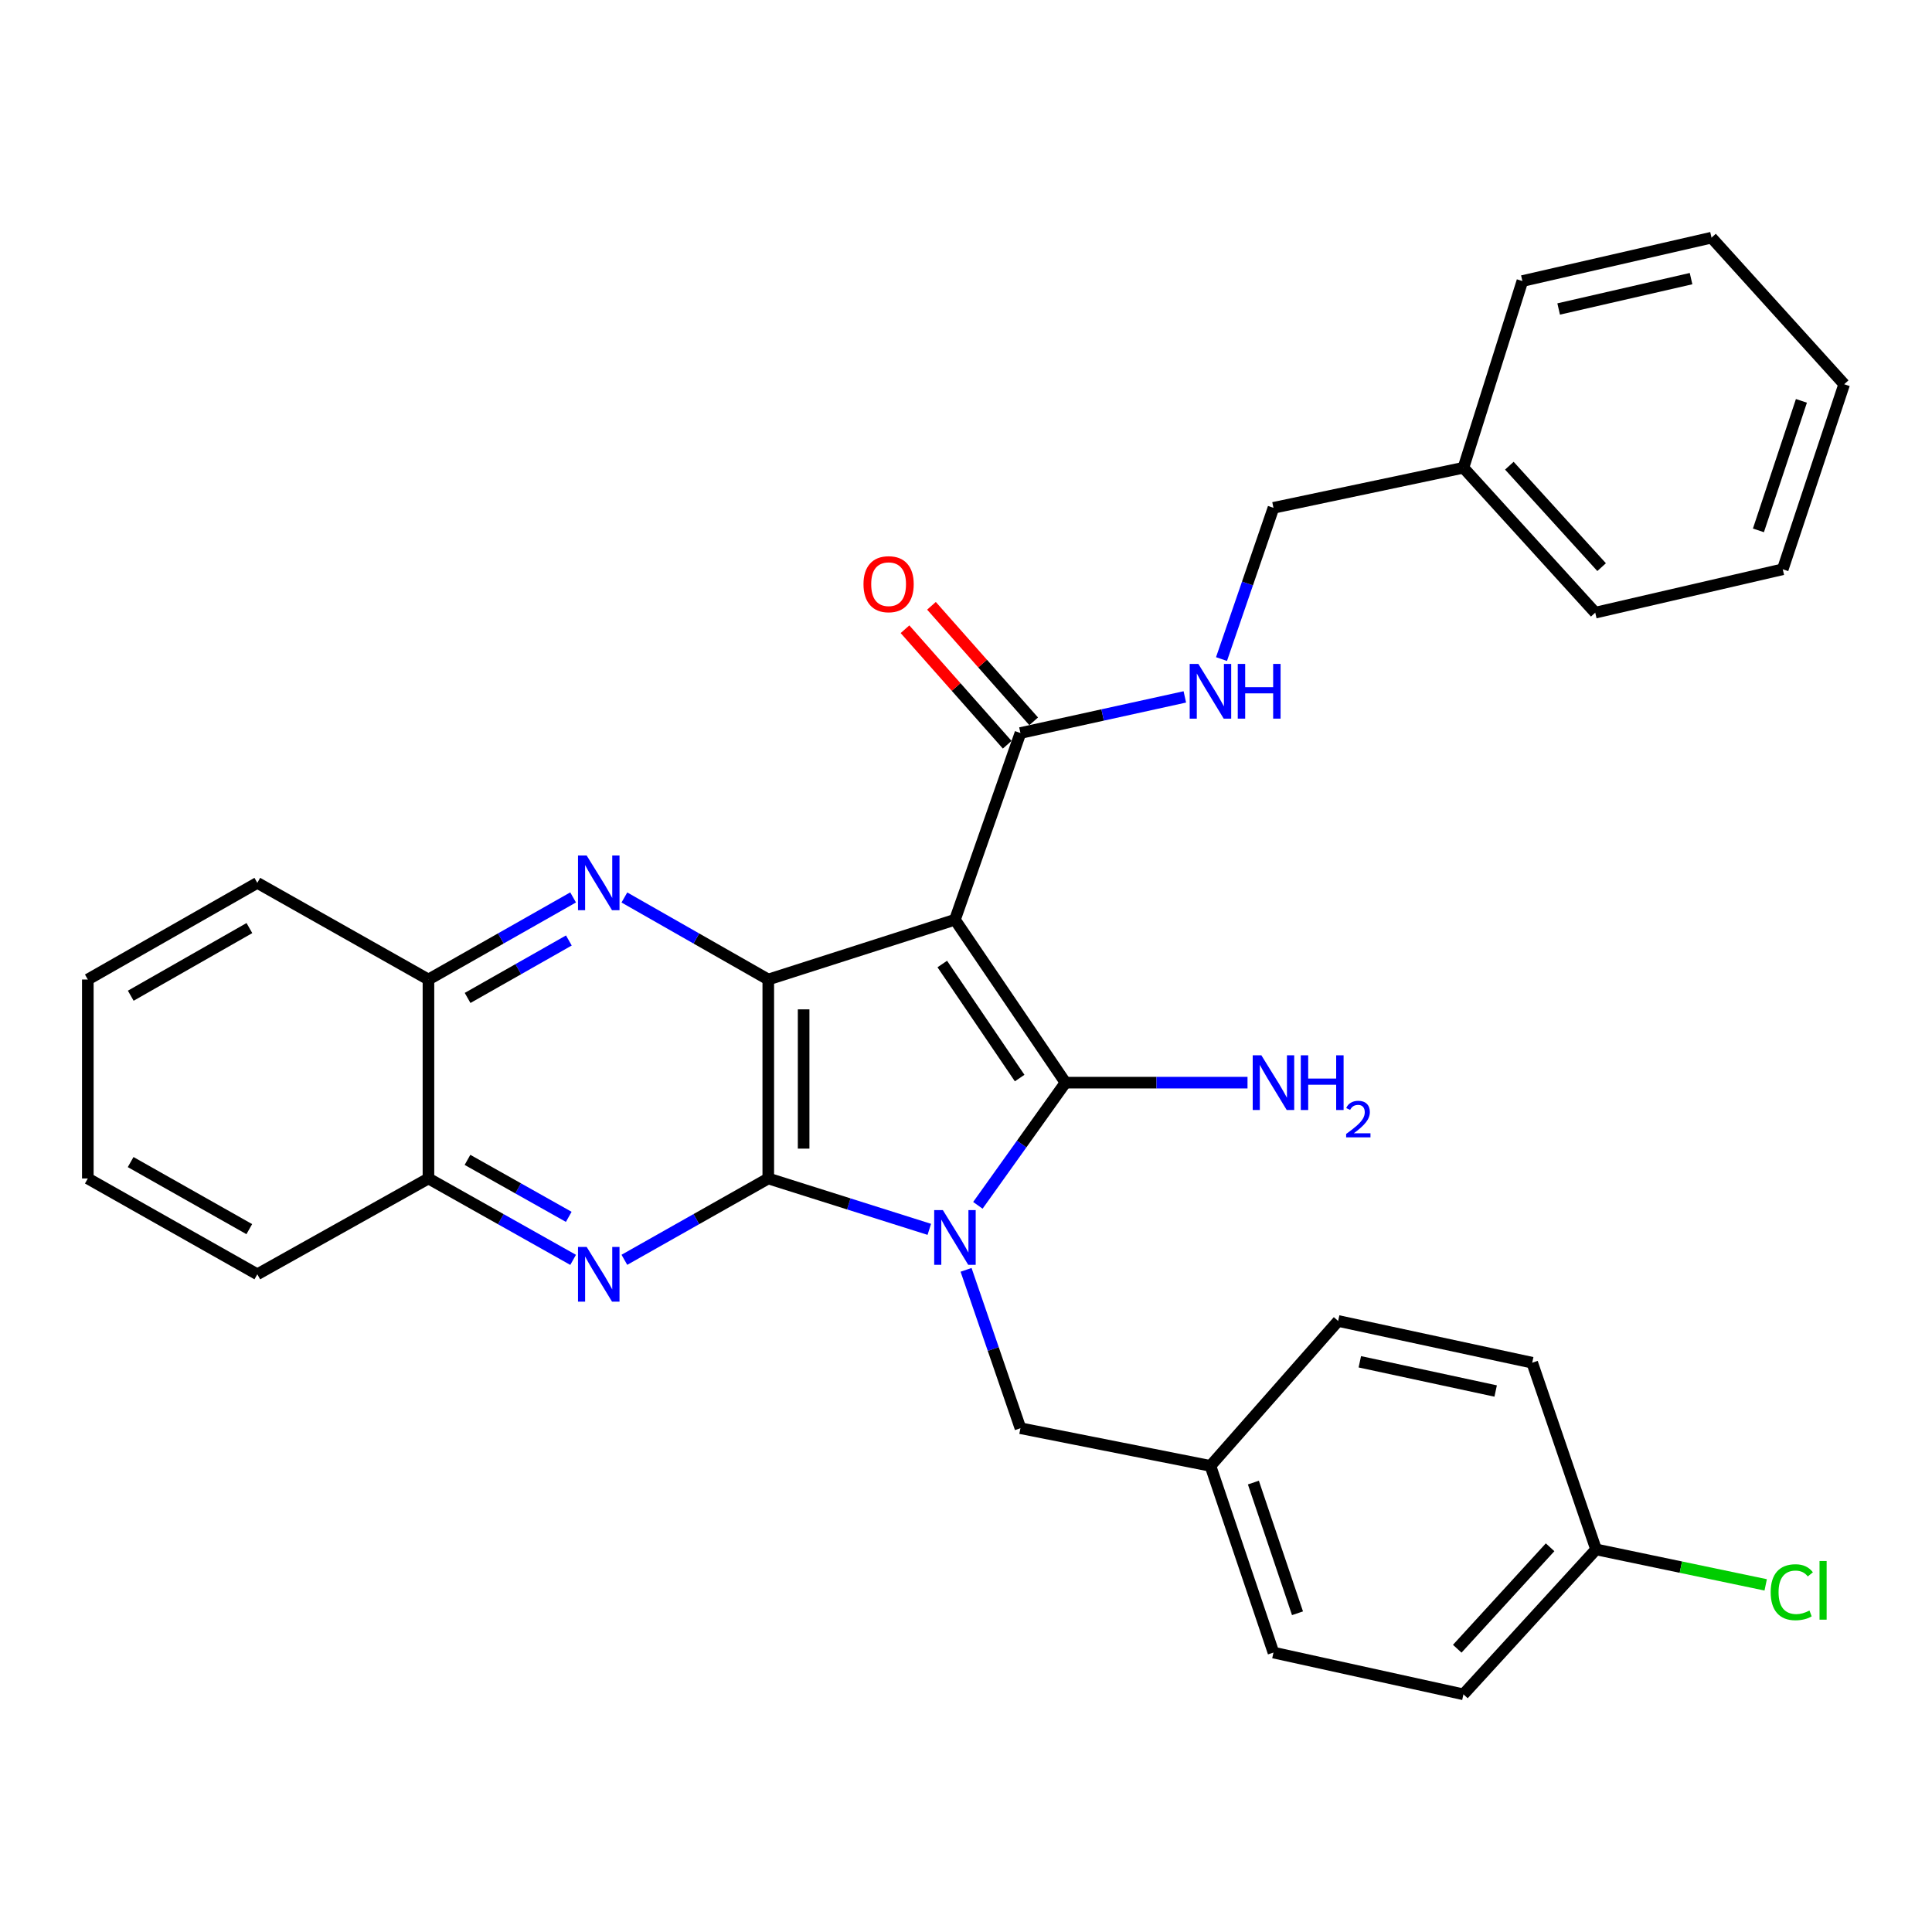 <?xml version='1.0' encoding='iso-8859-1'?>
<svg version='1.1' baseProfile='full'
              xmlns='http://www.w3.org/2000/svg'
                      xmlns:rdkit='http://www.rdkit.org/xml'
                      xmlns:xlink='http://www.w3.org/1999/xlink'
                  xml:space='preserve'
width='1000px' height='1000px' viewBox='0 0 1000 1000'>
<!-- END OF HEADER -->
<rect style='opacity:1.0;fill:#FFFFFF;stroke:none' width='1000' height='1000' x='0' y='0'> </rect>
<path class='bond-0' d='M 506.147,623.878 L 528.821,592.129' style='fill:none;fill-rule:evenodd;stroke:#0000FF;stroke-width:6px;stroke-linecap:butt;stroke-linejoin:miter;stroke-opacity:1' />
<path class='bond-0' d='M 528.821,592.129 L 551.496,560.38' style='fill:none;fill-rule:evenodd;stroke:#000000;stroke-width:6px;stroke-linecap:butt;stroke-linejoin:miter;stroke-opacity:1' />
<path class='bond-2' d='M 481.004,636.306 L 439.332,623.14' style='fill:none;fill-rule:evenodd;stroke:#0000FF;stroke-width:6px;stroke-linecap:butt;stroke-linejoin:miter;stroke-opacity:1' />
<path class='bond-2' d='M 439.332,623.14 L 397.659,609.974' style='fill:none;fill-rule:evenodd;stroke:#000000;stroke-width:6px;stroke-linecap:butt;stroke-linejoin:miter;stroke-opacity:1' />
<path class='bond-7' d='M 500.035,657.27 L 514.106,698.256' style='fill:none;fill-rule:evenodd;stroke:#0000FF;stroke-width:6px;stroke-linecap:butt;stroke-linejoin:miter;stroke-opacity:1' />
<path class='bond-7' d='M 514.106,698.256 L 528.177,739.242' style='fill:none;fill-rule:evenodd;stroke:#000000;stroke-width:6px;stroke-linecap:butt;stroke-linejoin:miter;stroke-opacity:1' />
<path class='bond-1' d='M 551.496,560.38 L 494.277,476.051' style='fill:none;fill-rule:evenodd;stroke:#000000;stroke-width:6px;stroke-linecap:butt;stroke-linejoin:miter;stroke-opacity:1' />
<path class='bond-1' d='M 527.772,558.004 L 487.719,498.974' style='fill:none;fill-rule:evenodd;stroke:#000000;stroke-width:6px;stroke-linecap:butt;stroke-linejoin:miter;stroke-opacity:1' />
<path class='bond-11' d='M 551.496,560.38 L 598.603,560.38' style='fill:none;fill-rule:evenodd;stroke:#000000;stroke-width:6px;stroke-linecap:butt;stroke-linejoin:miter;stroke-opacity:1' />
<path class='bond-11' d='M 598.603,560.38 L 645.711,560.38' style='fill:none;fill-rule:evenodd;stroke:#0000FF;stroke-width:6px;stroke-linecap:butt;stroke-linejoin:miter;stroke-opacity:1' />
<path class='bond-6' d='M 494.277,476.051 L 528.177,379.413' style='fill:none;fill-rule:evenodd;stroke:#000000;stroke-width:6px;stroke-linecap:butt;stroke-linejoin:miter;stroke-opacity:1' />
<path class='bond-31' d='M 494.277,476.051 L 397.659,506.993' style='fill:none;fill-rule:evenodd;stroke:#000000;stroke-width:6px;stroke-linecap:butt;stroke-linejoin:miter;stroke-opacity:1' />
<path class='bond-3' d='M 397.659,609.974 L 397.659,506.993' style='fill:none;fill-rule:evenodd;stroke:#000000;stroke-width:6px;stroke-linecap:butt;stroke-linejoin:miter;stroke-opacity:1' />
<path class='bond-3' d='M 415.956,594.527 L 415.956,522.441' style='fill:none;fill-rule:evenodd;stroke:#000000;stroke-width:6px;stroke-linecap:butt;stroke-linejoin:miter;stroke-opacity:1' />
<path class='bond-4' d='M 397.659,609.974 L 360.417,631.024' style='fill:none;fill-rule:evenodd;stroke:#000000;stroke-width:6px;stroke-linecap:butt;stroke-linejoin:miter;stroke-opacity:1' />
<path class='bond-4' d='M 360.417,631.024 L 323.175,652.074' style='fill:none;fill-rule:evenodd;stroke:#0000FF;stroke-width:6px;stroke-linecap:butt;stroke-linejoin:miter;stroke-opacity:1' />
<path class='bond-5' d='M 397.659,506.993 L 360.42,485.764' style='fill:none;fill-rule:evenodd;stroke:#000000;stroke-width:6px;stroke-linecap:butt;stroke-linejoin:miter;stroke-opacity:1' />
<path class='bond-5' d='M 360.42,485.764 L 323.181,464.534' style='fill:none;fill-rule:evenodd;stroke:#0000FF;stroke-width:6px;stroke-linecap:butt;stroke-linejoin:miter;stroke-opacity:1' />
<path class='bond-8' d='M 296.647,652.104 L 259.206,631.039' style='fill:none;fill-rule:evenodd;stroke:#0000FF;stroke-width:6px;stroke-linecap:butt;stroke-linejoin:miter;stroke-opacity:1' />
<path class='bond-8' d='M 259.206,631.039 L 221.765,609.974' style='fill:none;fill-rule:evenodd;stroke:#000000;stroke-width:6px;stroke-linecap:butt;stroke-linejoin:miter;stroke-opacity:1' />
<path class='bond-8' d='M 294.386,629.838 L 268.178,615.093' style='fill:none;fill-rule:evenodd;stroke:#0000FF;stroke-width:6px;stroke-linecap:butt;stroke-linejoin:miter;stroke-opacity:1' />
<path class='bond-8' d='M 268.178,615.093 L 241.969,600.348' style='fill:none;fill-rule:evenodd;stroke:#000000;stroke-width:6px;stroke-linecap:butt;stroke-linejoin:miter;stroke-opacity:1' />
<path class='bond-33' d='M 296.642,464.504 L 259.204,485.749' style='fill:none;fill-rule:evenodd;stroke:#0000FF;stroke-width:6px;stroke-linecap:butt;stroke-linejoin:miter;stroke-opacity:1' />
<path class='bond-33' d='M 259.204,485.749 L 221.765,506.993' style='fill:none;fill-rule:evenodd;stroke:#000000;stroke-width:6px;stroke-linecap:butt;stroke-linejoin:miter;stroke-opacity:1' />
<path class='bond-33' d='M 294.44,486.791 L 268.234,501.662' style='fill:none;fill-rule:evenodd;stroke:#0000FF;stroke-width:6px;stroke-linecap:butt;stroke-linejoin:miter;stroke-opacity:1' />
<path class='bond-33' d='M 268.234,501.662 L 242.027,516.533' style='fill:none;fill-rule:evenodd;stroke:#000000;stroke-width:6px;stroke-linecap:butt;stroke-linejoin:miter;stroke-opacity:1' />
<path class='bond-10' d='M 528.177,379.413 L 570.721,370.065' style='fill:none;fill-rule:evenodd;stroke:#000000;stroke-width:6px;stroke-linecap:butt;stroke-linejoin:miter;stroke-opacity:1' />
<path class='bond-10' d='M 570.721,370.065 L 613.266,360.716' style='fill:none;fill-rule:evenodd;stroke:#0000FF;stroke-width:6px;stroke-linecap:butt;stroke-linejoin:miter;stroke-opacity:1' />
<path class='bond-12' d='M 535.029,373.351 L 508.579,343.458' style='fill:none;fill-rule:evenodd;stroke:#000000;stroke-width:6px;stroke-linecap:butt;stroke-linejoin:miter;stroke-opacity:1' />
<path class='bond-12' d='M 508.579,343.458 L 482.129,313.564' style='fill:none;fill-rule:evenodd;stroke:#FF0000;stroke-width:6px;stroke-linecap:butt;stroke-linejoin:miter;stroke-opacity:1' />
<path class='bond-12' d='M 521.326,385.476 L 494.876,355.582' style='fill:none;fill-rule:evenodd;stroke:#000000;stroke-width:6px;stroke-linecap:butt;stroke-linejoin:miter;stroke-opacity:1' />
<path class='bond-12' d='M 494.876,355.582 L 468.426,325.689' style='fill:none;fill-rule:evenodd;stroke:#FF0000;stroke-width:6px;stroke-linecap:butt;stroke-linejoin:miter;stroke-opacity:1' />
<path class='bond-13' d='M 528.177,739.242 L 626.523,758.738' style='fill:none;fill-rule:evenodd;stroke:#000000;stroke-width:6px;stroke-linecap:butt;stroke-linejoin:miter;stroke-opacity:1' />
<path class='bond-9' d='M 221.765,609.974 L 221.765,506.993' style='fill:none;fill-rule:evenodd;stroke:#000000;stroke-width:6px;stroke-linecap:butt;stroke-linejoin:miter;stroke-opacity:1' />
<path class='bond-22' d='M 221.765,609.974 L 133.188,659.569' style='fill:none;fill-rule:evenodd;stroke:#000000;stroke-width:6px;stroke-linecap:butt;stroke-linejoin:miter;stroke-opacity:1' />
<path class='bond-23' d='M 221.765,506.993 L 133.188,456.972' style='fill:none;fill-rule:evenodd;stroke:#000000;stroke-width:6px;stroke-linecap:butt;stroke-linejoin:miter;stroke-opacity:1' />
<path class='bond-14' d='M 632.25,341.133 L 645.696,301.992' style='fill:none;fill-rule:evenodd;stroke:#0000FF;stroke-width:6px;stroke-linecap:butt;stroke-linejoin:miter;stroke-opacity:1' />
<path class='bond-14' d='M 645.696,301.992 L 659.142,262.852' style='fill:none;fill-rule:evenodd;stroke:#000000;stroke-width:6px;stroke-linecap:butt;stroke-linejoin:miter;stroke-opacity:1' />
<path class='bond-17' d='M 626.523,758.738 L 692.626,683.731' style='fill:none;fill-rule:evenodd;stroke:#000000;stroke-width:6px;stroke-linecap:butt;stroke-linejoin:miter;stroke-opacity:1' />
<path class='bond-18' d='M 626.523,758.738 L 659.142,855.366' style='fill:none;fill-rule:evenodd;stroke:#000000;stroke-width:6px;stroke-linecap:butt;stroke-linejoin:miter;stroke-opacity:1' />
<path class='bond-18' d='M 648.752,767.38 L 671.585,835.02' style='fill:none;fill-rule:evenodd;stroke:#000000;stroke-width:6px;stroke-linecap:butt;stroke-linejoin:miter;stroke-opacity:1' />
<path class='bond-21' d='M 659.142,262.852 L 757.468,242.105' style='fill:none;fill-rule:evenodd;stroke:#000000;stroke-width:6px;stroke-linecap:butt;stroke-linejoin:miter;stroke-opacity:1' />
<path class='bond-15' d='M 826.122,801.97 L 757.468,876.987' style='fill:none;fill-rule:evenodd;stroke:#000000;stroke-width:6px;stroke-linecap:butt;stroke-linejoin:miter;stroke-opacity:1' />
<path class='bond-15' d='M 802.326,800.87 L 754.268,853.382' style='fill:none;fill-rule:evenodd;stroke:#000000;stroke-width:6px;stroke-linecap:butt;stroke-linejoin:miter;stroke-opacity:1' />
<path class='bond-16' d='M 826.122,801.97 L 870.02,811.149' style='fill:none;fill-rule:evenodd;stroke:#000000;stroke-width:6px;stroke-linecap:butt;stroke-linejoin:miter;stroke-opacity:1' />
<path class='bond-16' d='M 870.02,811.149 L 913.918,820.329' style='fill:none;fill-rule:evenodd;stroke:#00CC00;stroke-width:6px;stroke-linecap:butt;stroke-linejoin:miter;stroke-opacity:1' />
<path class='bond-32' d='M 826.122,801.97 L 793.065,705.342' style='fill:none;fill-rule:evenodd;stroke:#000000;stroke-width:6px;stroke-linecap:butt;stroke-linejoin:miter;stroke-opacity:1' />
<path class='bond-20' d='M 692.626,683.731 L 793.065,705.342' style='fill:none;fill-rule:evenodd;stroke:#000000;stroke-width:6px;stroke-linecap:butt;stroke-linejoin:miter;stroke-opacity:1' />
<path class='bond-20' d='M 703.843,704.86 L 774.151,719.988' style='fill:none;fill-rule:evenodd;stroke:#000000;stroke-width:6px;stroke-linecap:butt;stroke-linejoin:miter;stroke-opacity:1' />
<path class='bond-19' d='M 659.142,855.366 L 757.468,876.987' style='fill:none;fill-rule:evenodd;stroke:#000000;stroke-width:6px;stroke-linecap:butt;stroke-linejoin:miter;stroke-opacity:1' />
<path class='bond-24' d='M 757.468,242.105 L 825.695,317.112' style='fill:none;fill-rule:evenodd;stroke:#000000;stroke-width:6px;stroke-linecap:butt;stroke-linejoin:miter;stroke-opacity:1' />
<path class='bond-24' d='M 781.237,241.045 L 828.996,293.55' style='fill:none;fill-rule:evenodd;stroke:#000000;stroke-width:6px;stroke-linecap:butt;stroke-linejoin:miter;stroke-opacity:1' />
<path class='bond-25' d='M 757.468,242.105 L 787.983,145.467' style='fill:none;fill-rule:evenodd;stroke:#000000;stroke-width:6px;stroke-linecap:butt;stroke-linejoin:miter;stroke-opacity:1' />
<path class='bond-26' d='M 133.188,659.569 L 45.455,609.974' style='fill:none;fill-rule:evenodd;stroke:#000000;stroke-width:6px;stroke-linecap:butt;stroke-linejoin:miter;stroke-opacity:1' />
<path class='bond-26' d='M 129.032,636.202 L 67.618,601.486' style='fill:none;fill-rule:evenodd;stroke:#000000;stroke-width:6px;stroke-linecap:butt;stroke-linejoin:miter;stroke-opacity:1' />
<path class='bond-34' d='M 133.188,456.972 L 45.455,506.993' style='fill:none;fill-rule:evenodd;stroke:#000000;stroke-width:6px;stroke-linecap:butt;stroke-linejoin:miter;stroke-opacity:1' />
<path class='bond-34' d='M 129.091,480.37 L 67.677,515.385' style='fill:none;fill-rule:evenodd;stroke:#000000;stroke-width:6px;stroke-linecap:butt;stroke-linejoin:miter;stroke-opacity:1' />
<path class='bond-29' d='M 825.695,317.112 L 922.75,294.658' style='fill:none;fill-rule:evenodd;stroke:#000000;stroke-width:6px;stroke-linecap:butt;stroke-linejoin:miter;stroke-opacity:1' />
<path class='bond-28' d='M 787.983,145.467 L 885.881,123.013' style='fill:none;fill-rule:evenodd;stroke:#000000;stroke-width:6px;stroke-linecap:butt;stroke-linejoin:miter;stroke-opacity:1' />
<path class='bond-28' d='M 806.758,159.933 L 875.287,144.215' style='fill:none;fill-rule:evenodd;stroke:#000000;stroke-width:6px;stroke-linecap:butt;stroke-linejoin:miter;stroke-opacity:1' />
<path class='bond-27' d='M 45.455,609.974 L 45.455,506.993' style='fill:none;fill-rule:evenodd;stroke:#000000;stroke-width:6px;stroke-linecap:butt;stroke-linejoin:miter;stroke-opacity:1' />
<path class='bond-30' d='M 885.881,123.013 L 954.545,198.884' style='fill:none;fill-rule:evenodd;stroke:#000000;stroke-width:6px;stroke-linecap:butt;stroke-linejoin:miter;stroke-opacity:1' />
<path class='bond-35' d='M 922.75,294.658 L 954.545,198.884' style='fill:none;fill-rule:evenodd;stroke:#000000;stroke-width:6px;stroke-linecap:butt;stroke-linejoin:miter;stroke-opacity:1' />
<path class='bond-35' d='M 910.154,274.527 L 932.411,207.485' style='fill:none;fill-rule:evenodd;stroke:#000000;stroke-width:6px;stroke-linecap:butt;stroke-linejoin:miter;stroke-opacity:1' />
<path  class='atom-0' d='M 488.017 626.34
L 497.297 641.34
Q 498.217 642.82, 499.697 645.5
Q 501.177 648.18, 501.257 648.34
L 501.257 626.34
L 505.017 626.34
L 505.017 654.66
L 501.137 654.66
L 491.177 638.26
Q 490.017 636.34, 488.777 634.14
Q 487.577 631.94, 487.217 631.26
L 487.217 654.66
L 483.537 654.66
L 483.537 626.34
L 488.017 626.34
' fill='#0000FF'/>
<path  class='atom-5' d='M 303.656 645.409
L 312.936 660.409
Q 313.856 661.889, 315.336 664.569
Q 316.816 667.249, 316.896 667.409
L 316.896 645.409
L 320.656 645.409
L 320.656 673.729
L 316.776 673.729
L 306.816 657.329
Q 305.656 655.409, 304.416 653.209
Q 303.216 651.009, 302.856 650.329
L 302.856 673.729
L 299.176 673.729
L 299.176 645.409
L 303.656 645.409
' fill='#0000FF'/>
<path  class='atom-6' d='M 303.656 442.812
L 312.936 457.812
Q 313.856 459.292, 315.336 461.972
Q 316.816 464.652, 316.896 464.812
L 316.896 442.812
L 320.656 442.812
L 320.656 471.132
L 316.776 471.132
L 306.816 454.732
Q 305.656 452.812, 304.416 450.612
Q 303.216 448.412, 302.856 447.732
L 302.856 471.132
L 299.176 471.132
L 299.176 442.812
L 303.656 442.812
' fill='#0000FF'/>
<path  class='atom-11' d='M 620.263 343.643
L 629.543 358.643
Q 630.463 360.123, 631.943 362.803
Q 633.423 365.483, 633.503 365.643
L 633.503 343.643
L 637.263 343.643
L 637.263 371.963
L 633.383 371.963
L 623.423 355.563
Q 622.263 353.643, 621.023 351.443
Q 619.823 349.243, 619.463 348.563
L 619.463 371.963
L 615.783 371.963
L 615.783 343.643
L 620.263 343.643
' fill='#0000FF'/>
<path  class='atom-11' d='M 640.663 343.643
L 644.503 343.643
L 644.503 355.683
L 658.983 355.683
L 658.983 343.643
L 662.823 343.643
L 662.823 371.963
L 658.983 371.963
L 658.983 358.883
L 644.503 358.883
L 644.503 371.963
L 640.663 371.963
L 640.663 343.643
' fill='#0000FF'/>
<path  class='atom-12' d='M 652.882 546.22
L 662.162 561.22
Q 663.082 562.7, 664.562 565.38
Q 666.042 568.06, 666.122 568.22
L 666.122 546.22
L 669.882 546.22
L 669.882 574.54
L 666.002 574.54
L 656.042 558.14
Q 654.882 556.22, 653.642 554.02
Q 652.442 551.82, 652.082 551.14
L 652.082 574.54
L 648.402 574.54
L 648.402 546.22
L 652.882 546.22
' fill='#0000FF'/>
<path  class='atom-12' d='M 673.282 546.22
L 677.122 546.22
L 677.122 558.26
L 691.602 558.26
L 691.602 546.22
L 695.442 546.22
L 695.442 574.54
L 691.602 574.54
L 691.602 561.46
L 677.122 561.46
L 677.122 574.54
L 673.282 574.54
L 673.282 546.22
' fill='#0000FF'/>
<path  class='atom-12' d='M 696.815 573.546
Q 697.501 571.777, 699.138 570.801
Q 700.775 569.797, 703.045 569.797
Q 705.87 569.797, 707.454 571.329
Q 709.038 572.86, 709.038 575.579
Q 709.038 578.351, 706.979 580.938
Q 704.946 583.525, 700.722 586.588
L 709.355 586.588
L 709.355 588.7
L 696.762 588.7
L 696.762 586.931
Q 700.247 584.449, 702.306 582.601
Q 704.392 580.753, 705.395 579.09
Q 706.398 577.427, 706.398 575.711
Q 706.398 573.916, 705.501 572.913
Q 704.603 571.909, 703.045 571.909
Q 701.541 571.909, 700.537 572.517
Q 699.534 573.124, 698.821 574.47
L 696.815 573.546
' fill='#0000FF'/>
<path  class='atom-13' d='M 446.94 302.372
Q 446.94 295.572, 450.3 291.772
Q 453.66 287.972, 459.94 287.972
Q 466.22 287.972, 469.58 291.772
Q 472.94 295.572, 472.94 302.372
Q 472.94 309.252, 469.54 313.172
Q 466.14 317.052, 459.94 317.052
Q 453.7 317.052, 450.3 313.172
Q 446.94 309.292, 446.94 302.372
M 459.94 313.852
Q 464.26 313.852, 466.58 310.972
Q 468.94 308.052, 468.94 302.372
Q 468.94 296.812, 466.58 294.012
Q 464.26 291.172, 459.94 291.172
Q 455.62 291.172, 453.26 293.972
Q 450.94 296.772, 450.94 302.372
Q 450.94 308.092, 453.26 310.972
Q 455.62 313.852, 459.94 313.852
' fill='#FF0000'/>
<path  class='atom-17' d='M 916.505 824.133
Q 916.505 817.093, 919.785 813.413
Q 923.105 809.693, 929.385 809.693
Q 935.225 809.693, 938.345 813.813
L 935.705 815.973
Q 933.425 812.973, 929.385 812.973
Q 925.105 812.973, 922.825 815.853
Q 920.585 818.693, 920.585 824.133
Q 920.585 829.733, 922.905 832.613
Q 925.265 835.493, 929.825 835.493
Q 932.945 835.493, 936.585 833.613
L 937.705 836.613
Q 936.225 837.573, 933.985 838.133
Q 931.745 838.693, 929.265 838.693
Q 923.105 838.693, 919.785 834.933
Q 916.505 831.173, 916.505 824.133
' fill='#00CC00'/>
<path  class='atom-17' d='M 941.785 807.973
L 945.465 807.973
L 945.465 838.333
L 941.785 838.333
L 941.785 807.973
' fill='#00CC00'/>
</svg>
